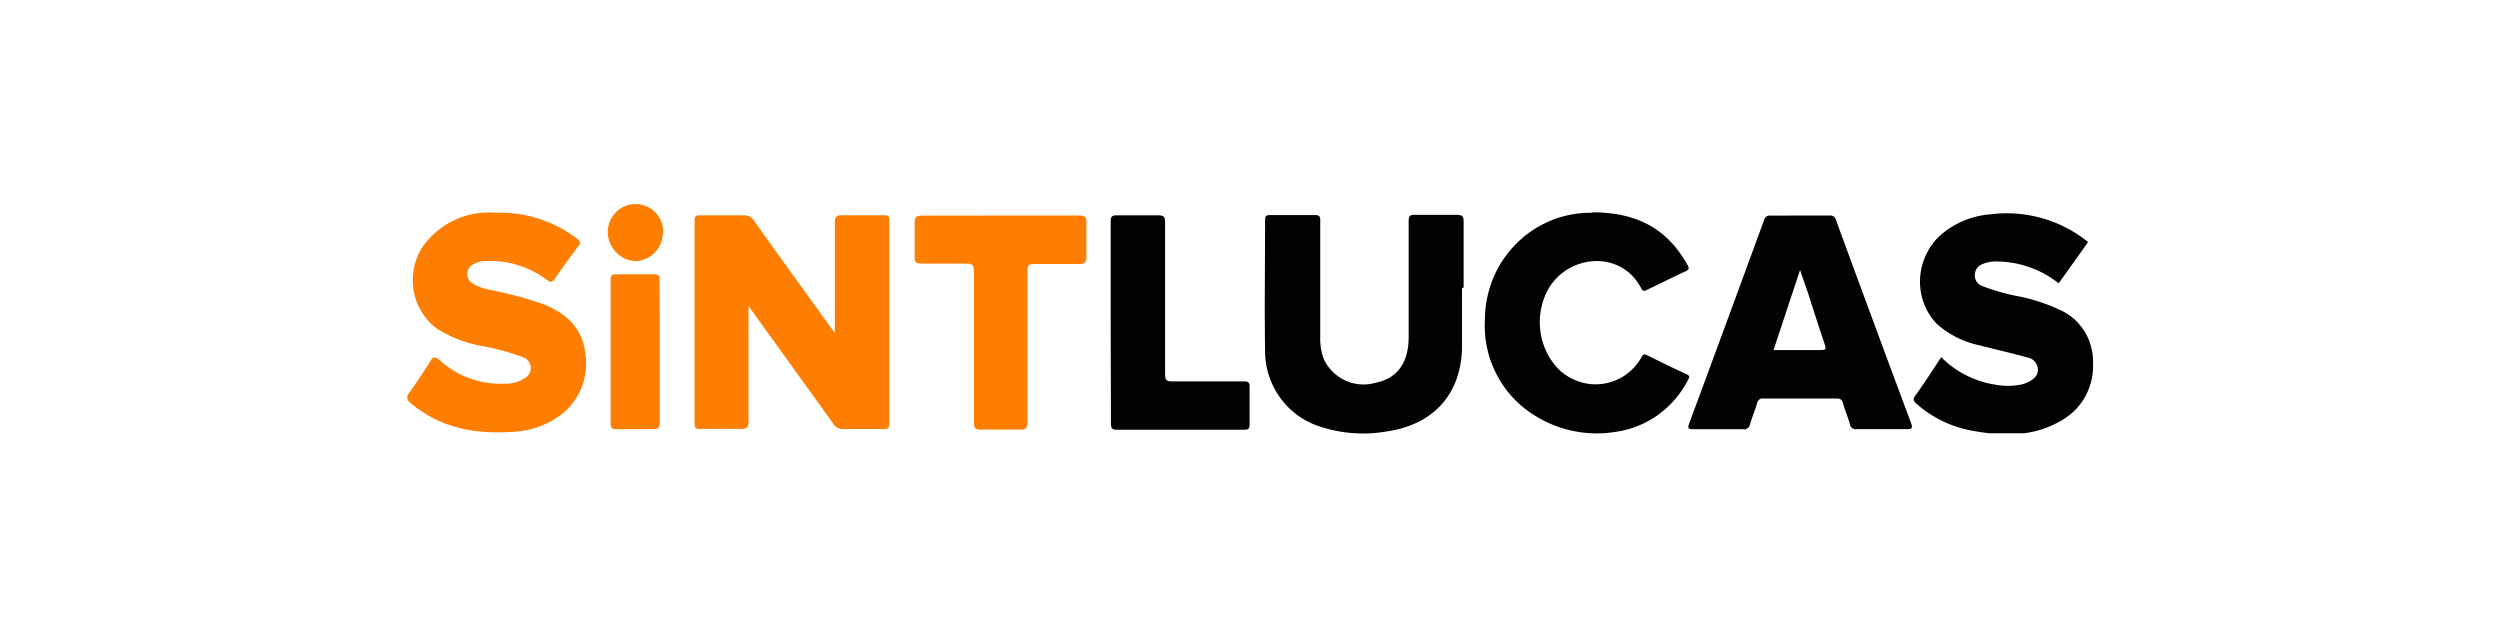 <svg id="Laag_1" data-name="Laag 1" xmlns="http://www.w3.org/2000/svg" xmlns:xlink="http://www.w3.org/1999/xlink" viewBox="0 0 272.83 70"><defs><style>.cls-1{fill:none;}.cls-2{clip-path:url(#clip-path);}.cls-3{fill:#fe7e01;}.cls-4{fill:#020202;}</style><clipPath id="clip-path"><rect class="cls-1" x="44.42" y="22.28" width="184" height="25"/></clipPath></defs><g class="cls-2"><path class="cls-3" d="M81.69,33.4V46c0,.65-.17.82-.81.8H76.43c-.42,0-.63,0-.63-.59V24.08c0-.44.12-.58.56-.58h4.82a1.2,1.2,0,0,1,.62.13,1.1,1.1,0,0,1,.46.42c2.74,3.85,5.52,7.69,8.28,11.52l.57.76v-12c0-.62.11-.86.79-.84h4.6c.42,0,.56.11.56.56V46.22c0,.53-.19.6-.62.6H92a1.19,1.19,0,0,1-.61-.14,1.16,1.16,0,0,1-.45-.43q-4.31-6-8.64-12Z"/><path class="cls-4" d="M196.45,23.52h3.22a.65.65,0,0,1,.45.11.66.66,0,0,1,.25.4q4.06,11.07,8.18,22.12c.2.55.14.69-.46.68h-5.44a.62.62,0,0,1-.27,0,.71.71,0,0,1-.25-.11.91.91,0,0,1-.18-.21.61.61,0,0,1-.08-.27c-.21-.74-.53-1.46-.73-2.21-.11-.45-.33-.54-.75-.54h-7.9a.57.57,0,0,0-.26,0,.7.7,0,0,0-.23.11,1,1,0,0,0-.17.19.68.68,0,0,0-.08.24c-.23.78-.54,1.51-.77,2.27a.64.64,0,0,1-.76.54h-5.44c-.55,0-.63-.1-.43-.64q4.1-11.07,8.17-22.19a.67.67,0,0,1,.26-.39.6.6,0,0,1,.45-.09C194.3,23.54,195.37,23.52,196.45,23.52Zm0,5.94c-1,3-1.93,5.81-2.9,8.74h5.2c.59,0,.52-.2.38-.63-.65-1.94-1.27-3.89-1.9-5.84-.25-.69-.5-1.41-.78-2.25Z"/><path class="cls-4" d="M227.87,26.43l-3.2,4.49a11,11,0,0,0-6.59-2.38,3.94,3.94,0,0,0-1.73.28,1.3,1.3,0,0,0-.6.46,1.26,1.26,0,0,0-.23.73,1.22,1.22,0,0,0,.19.72,1.16,1.16,0,0,0,.58.47,23.48,23.48,0,0,0,4.21,1.18,19.76,19.76,0,0,1,4.41,1.49,6.05,6.05,0,0,1,2.61,2.35,6.34,6.34,0,0,1,.9,3.43,6.94,6.94,0,0,1-.87,3.65,6.72,6.72,0,0,1-2.64,2.62c-3.07,1.8-6.41,1.69-9.76,1.07a12.48,12.48,0,0,1-6-2.93c-.32-.29-.42-.47-.14-.87,1-1.37,1.88-2.77,2.84-4.21a10.61,10.61,0,0,0,5.91,3,7.48,7.48,0,0,0,2.75,0,2.84,2.84,0,0,0,.79-.27c.56-.28,1.11-.64,1.1-1.37A1.39,1.39,0,0,0,221.22,39c-1.7-.47-3.42-.85-5.13-1.3a10.06,10.06,0,0,1-4.75-2.38A6.64,6.64,0,0,1,209.92,33a6.83,6.83,0,0,1,.37-5.39A6.5,6.5,0,0,1,212,25.47a9.41,9.41,0,0,1,5.19-2.08,14.15,14.15,0,0,1,10.66,3Z"/><path class="cls-3" d="M54.23,23.21A13.84,13.84,0,0,1,63,26.07c.35.26.4.42.13.77q-1.34,1.79-2.58,3.57c-.28.41-.46.44-.86.14A10.31,10.31,0,0,0,53,28.49a2.77,2.77,0,0,0-1.39.38,1.14,1.14,0,0,0-.44.43,1.22,1.22,0,0,0-.17.61,1.17,1.17,0,0,0,.17.61,1.1,1.1,0,0,0,.44.44,5.92,5.92,0,0,0,1.8.66,40.66,40.66,0,0,1,6.14,1.67c2.33,1,4,2.55,4.33,5.28a7.19,7.19,0,0,1-.47,3.86,7,7,0,0,1-2.42,3,9.49,9.49,0,0,1-5.11,1.7c-4.06.27-7.84-.42-11.08-3.15-.45-.39-.46-.64-.14-1.12.79-1.09,1.53-2.21,2.24-3.36.35-.59.57-.64,1.11-.17a9.85,9.85,0,0,0,7.12,2.54,3.67,3.67,0,0,0,2.11-.59A1.24,1.24,0,0,0,57.09,39a25.06,25.06,0,0,0-4.73-1.28,13.83,13.83,0,0,1-4.74-1.89,6.63,6.63,0,0,1-2.48-4.11A6.76,6.76,0,0,1,46.07,27a9,9,0,0,1,3.06-2.75,8.69,8.69,0,0,1,3.95-1.05C53.46,23.17,53.84,23.21,54.23,23.21Z"/><path class="cls-4" d="M159.55,31.47V38.1c-.18,5.21-3.39,8.32-8.31,9a15,15,0,0,1-7.34-.6,8.46,8.46,0,0,1-4.23-3.15,8.66,8.66,0,0,1-1.61-5.07c-.07-4.76,0-9.51,0-14.27,0-.47.16-.54.57-.54h4.82c.5,0,.65.11.63.64V36.72a6.55,6.55,0,0,0,.38,2.45,4.82,4.82,0,0,0,2.33,2.34,4.71,4.71,0,0,0,3.26.28c2.42-.48,3.67-2.15,3.68-5V24.16c0-.58.13-.74.7-.71H159c.65,0,.73.21.73.78v7.13Z"/><path class="cls-4" d="M173.76,23.17c5,0,8.24,1.88,10.39,5.73.22.38.2.52-.21.71-1.4.65-2.77,1.34-4.16,2-.25.12-.45.28-.66-.13-2.21-4.28-8.07-3.74-10.22.19a7.53,7.53,0,0,0-.82,4.25,7.41,7.41,0,0,0,1.67,4A5.65,5.65,0,0,0,172,41.52a5.53,5.53,0,0,0,2.7.39,5.72,5.72,0,0,0,2.57-.91,5.84,5.84,0,0,0,1.86-2c.17-.33.3-.39.64-.23,1.42.71,2.85,1.41,4.29,2.07.4.18.31.35.15.63a10.66,10.66,0,0,1-3.27,3.81,10.46,10.46,0,0,1-4.63,1.85,12.71,12.71,0,0,1-9-1.9,11.33,11.33,0,0,1-4-4.4A11.48,11.48,0,0,1,162.05,35a12,12,0,0,1,.87-4.55,11.71,11.71,0,0,1,2.55-3.85,11.42,11.42,0,0,1,8.29-3.38Z"/><path class="cls-3" d="M109.23,23.52h8.6c.62,0,.76.19.73.78V28c0,.68-.2.82-.82.81h-4.9c-.61,0-.7.18-.7.74V46c0,.74-.2.92-.89.88H107c-.58,0-.71-.16-.71-.73V29.65c0-.74-.21-.9-.89-.88h-4.83c-.63,0-.78-.2-.75-.8V24.41c0-.66.1-.89.82-.88C103.49,23.55,106.31,23.52,109.23,23.52Z"/><path class="cls-4" d="M121.21,35.12V24.19c0-.53.12-.7.66-.69h4.53c.58,0,.75.14.75.75V40.8c0,.62.1.83.77.82h7.82c.48,0,.66.11.63.63v4.07c0,.48-.14.58-.59.58H121.89c-.55,0-.65-.17-.65-.69C121.23,42.45,121.21,38.78,121.21,35.12Z"/><path class="cls-3" d="M72,38.34V46c0,.72-.21.87-.85.84H67.31c-.48,0-.68-.09-.67-.63V30.52c0-.51.18-.6.62-.58H71.4c.49,0,.58.14.58.61C72,33.15,72,35.75,72,38.34Z"/><path class="cls-3" d="M72.34,25.38a3.14,3.14,0,0,1-.88,2.18,3.06,3.06,0,0,1-2.12.94,3.14,3.14,0,0,1-2.14-1,3.2,3.2,0,0,1-.87-2.21,3.1,3.1,0,0,1,.91-2.15,3,3,0,0,1,2.14-.88,3.19,3.19,0,0,1,1.14.24,2.89,2.89,0,0,1,1,.68,3.05,3.05,0,0,1,.85,2.17Z"/></g></svg>